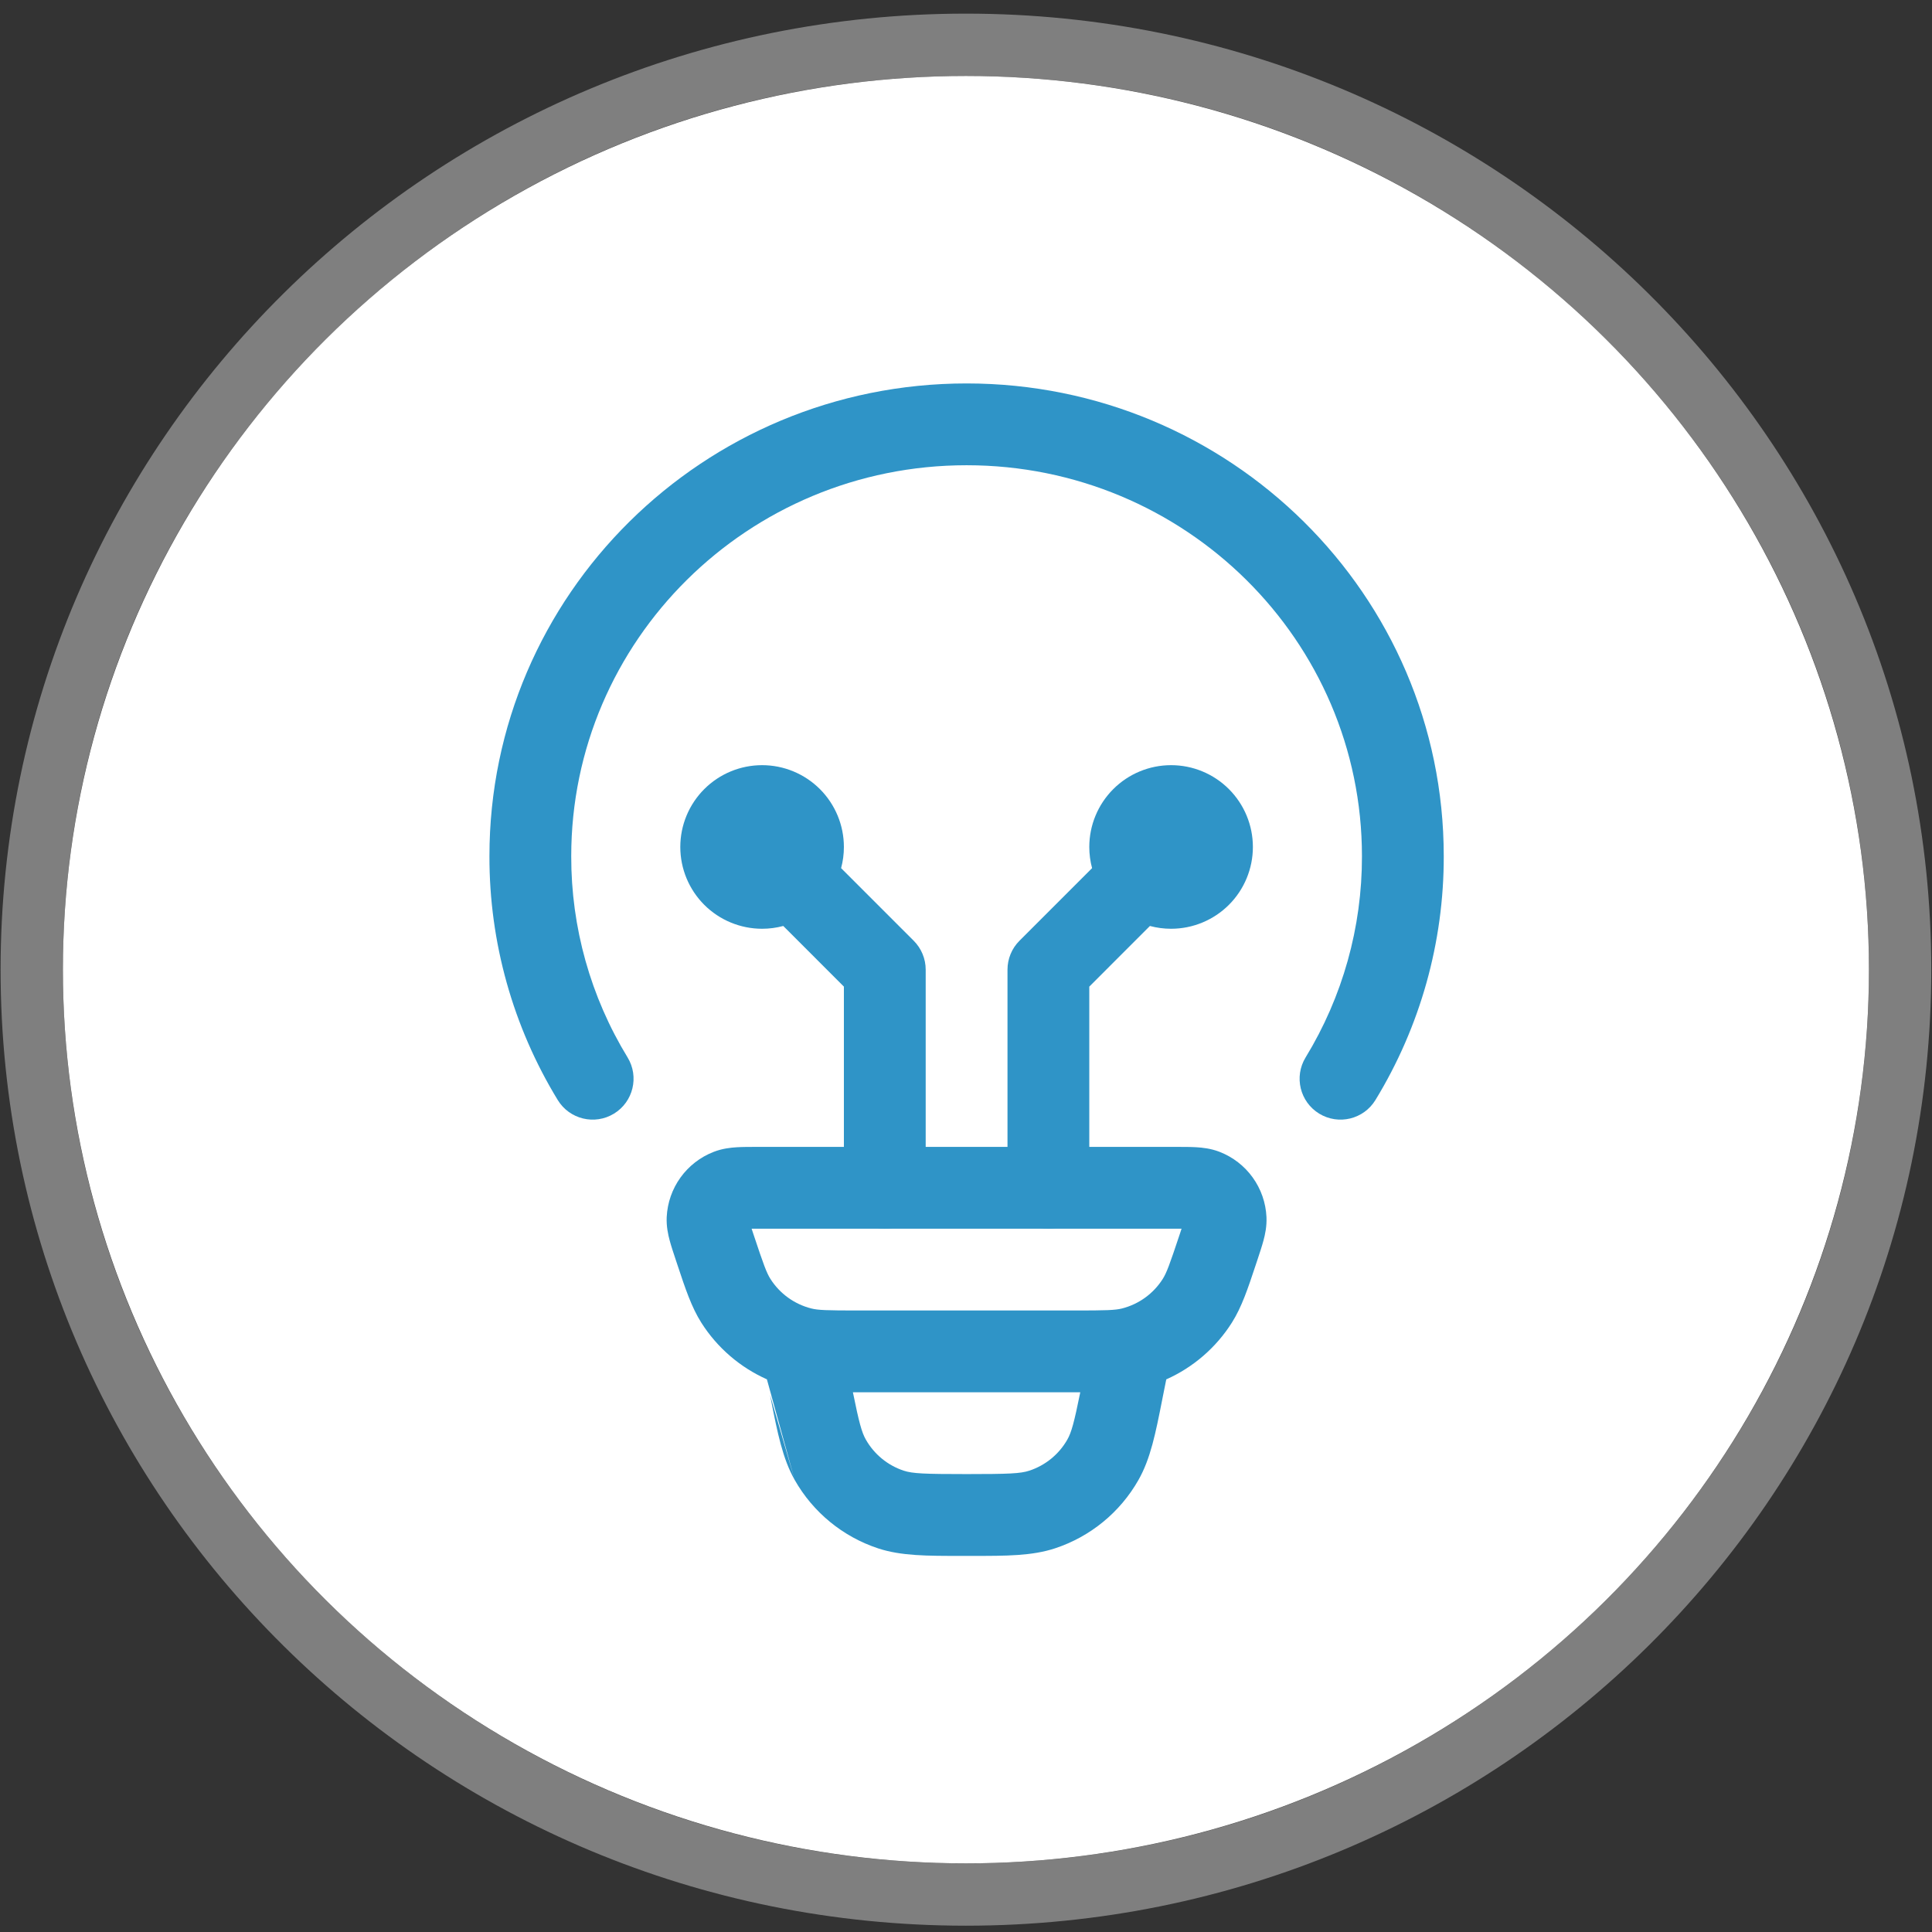 <?xml version="1.0" encoding="UTF-8"?>
<svg xmlns="http://www.w3.org/2000/svg" width="124" height="124" viewBox="0 0 124 124" fill="none">
  <rect x="0" y="0" width="124" height="124" fill="#333333" stroke="none"/>
  <ellipse cx="61.995" cy="62.235" rx="57.958" ry="57.36" fill="white"></ellipse>
  <path d="M61.996 2.875C95.09 2.875 121.953 29.433 121.953 62.236C121.953 95.038 95.09 121.595 61.996 121.595C28.902 121.595 2.038 95.038 2.038 62.236C2.038 29.433 28.902 2.875 61.996 2.875Z" stroke="#CCCCCC" stroke-opacity="0.5" stroke-width="4"></path>
  <path fill-rule="evenodd" clip-rule="evenodd" d="M62.038 29.86C47.999 29.86 36.663 41.118 36.663 54.952L36.663 54.957C36.654 59.512 37.905 63.98 40.279 67.867C41.034 69.105 40.644 70.72 39.406 71.476C38.169 72.231 36.553 71.841 35.798 70.603C32.92 65.89 31.402 60.472 31.413 54.949C31.414 38.166 45.151 24.61 62.038 24.61C78.924 24.61 92.662 38.167 92.663 54.95C92.674 60.472 91.156 65.89 88.278 70.603C87.522 71.841 85.907 72.231 84.669 71.476C83.432 70.72 83.041 69.105 83.797 67.867C86.171 63.98 87.422 59.512 87.413 54.957L87.413 54.952C87.413 41.118 76.076 29.86 62.038 29.86ZM48.24 78.861C48.277 78.973 48.319 79.101 48.369 79.248C49.008 81.172 49.202 81.695 49.447 82.083C50.047 83.028 50.986 83.706 52.071 83.98C52.507 84.09 53.055 84.11 55.08 84.11H68.996C71.008 84.11 71.563 84.092 72.009 83.982C73.093 83.707 74.03 83.028 74.628 82.084M69.334 89.361C69.316 89.361 69.299 89.361 69.282 89.361C69.188 89.36 69.092 89.36 68.996 89.36H55.08C54.982 89.36 54.885 89.36 54.79 89.361C54.774 89.361 54.758 89.361 54.742 89.361C55.139 91.319 55.31 91.934 55.57 92.394C56.106 93.338 56.974 94.052 58.005 94.392C58.575 94.578 59.33 94.61 62.038 94.61C64.754 94.61 65.5 94.578 66.067 94.39C67.098 94.05 67.969 93.338 68.505 92.394C68.766 91.935 68.937 91.319 69.334 89.361ZM49.221 88.528C47.502 87.762 46.034 86.503 45.013 84.894C44.38 83.893 43.984 82.704 43.481 81.188C43.45 81.096 43.419 81.003 43.388 80.908L43.374 80.866C43.227 80.426 43.083 79.994 42.983 79.622C42.879 79.235 42.764 78.711 42.79 78.117L42.791 78.106C42.836 77.194 43.143 76.314 43.677 75.574C44.21 74.835 44.945 74.265 45.793 73.934C46.355 73.714 46.895 73.657 47.294 73.633C47.674 73.61 48.124 73.61 48.579 73.61H75.496C75.953 73.61 76.402 73.61 76.779 73.632C77.177 73.656 77.712 73.711 78.268 73.925L78.277 73.929C79.129 74.26 79.867 74.831 80.401 75.573C80.935 76.316 81.242 77.197 81.285 78.11L81.285 78.117C81.312 78.712 81.196 79.236 81.092 79.622C80.994 79.986 80.853 80.41 80.71 80.842L80.689 80.906C80.657 81.001 80.625 81.096 80.595 81.188C80.091 82.704 79.698 83.891 79.064 84.891C78.044 86.503 76.574 87.764 74.854 88.532L74.658 89.51C74.657 89.511 74.657 89.513 74.657 89.514C74.635 89.627 74.613 89.739 74.591 89.849C74.171 91.973 73.847 93.619 73.07 94.986C71.892 97.062 69.984 98.626 67.718 99.374C66.238 99.864 64.564 99.862 62.428 99.861C62.3 99.861 62.169 99.86 62.038 99.86C61.907 99.86 61.777 99.86 61.649 99.861C59.512 99.862 57.841 99.864 56.365 99.38L56.36 99.378C54.092 98.629 52.183 97.064 51.005 94.986M49.418 89.51C49.418 89.511 49.418 89.512 49.419 89.513C49.441 89.626 49.463 89.738 49.485 89.849C49.904 91.972 50.23 93.62 51.005 94.986M48.24 78.861C48.356 78.86 48.488 78.86 48.64 78.86H75.436C75.587 78.86 75.719 78.86 75.835 78.861C75.798 78.973 75.756 79.102 75.707 79.25C75.067 81.173 74.873 81.696 74.628 82.084" fill="#2F94C7"></path>
  <path fill-rule="evenodd" clip-rule="evenodd" d="M45.2 50.648C46.185 49.663 47.52 49.11 48.913 49.11C50.305 49.11 51.641 49.663 52.625 50.648C53.61 51.633 54.163 52.968 54.163 54.36C54.163 54.823 54.102 55.28 53.984 55.719L58.644 60.379C59.136 60.871 59.413 61.539 59.413 62.235V76.235C59.413 77.685 58.238 78.86 56.788 78.86C55.338 78.86 54.163 77.685 54.163 76.235V63.323L50.272 59.431C49.832 59.549 49.376 59.61 48.913 59.61C47.52 59.61 46.185 59.057 45.2 58.073C44.216 57.088 43.663 55.753 43.663 54.36C43.663 52.968 44.216 51.633 45.2 50.648ZM71.451 50.648C72.435 49.663 73.77 49.11 75.163 49.11C76.555 49.11 77.891 49.663 78.875 50.648C79.86 51.633 80.413 52.968 80.413 54.36C80.413 55.753 79.86 57.088 78.875 58.073C77.891 59.057 76.555 59.61 75.163 59.61C74.7 59.61 74.243 59.549 73.804 59.431L69.913 63.323V76.235C69.913 77.685 68.738 78.86 67.288 78.86C65.838 78.86 64.663 77.685 64.663 76.235V62.235C64.663 61.539 64.939 60.871 65.432 60.379L70.092 55.719C69.974 55.28 69.913 54.823 69.913 54.36C69.913 52.968 70.466 51.633 71.451 50.648Z" fill="#2F94C7"></path>
</svg>
